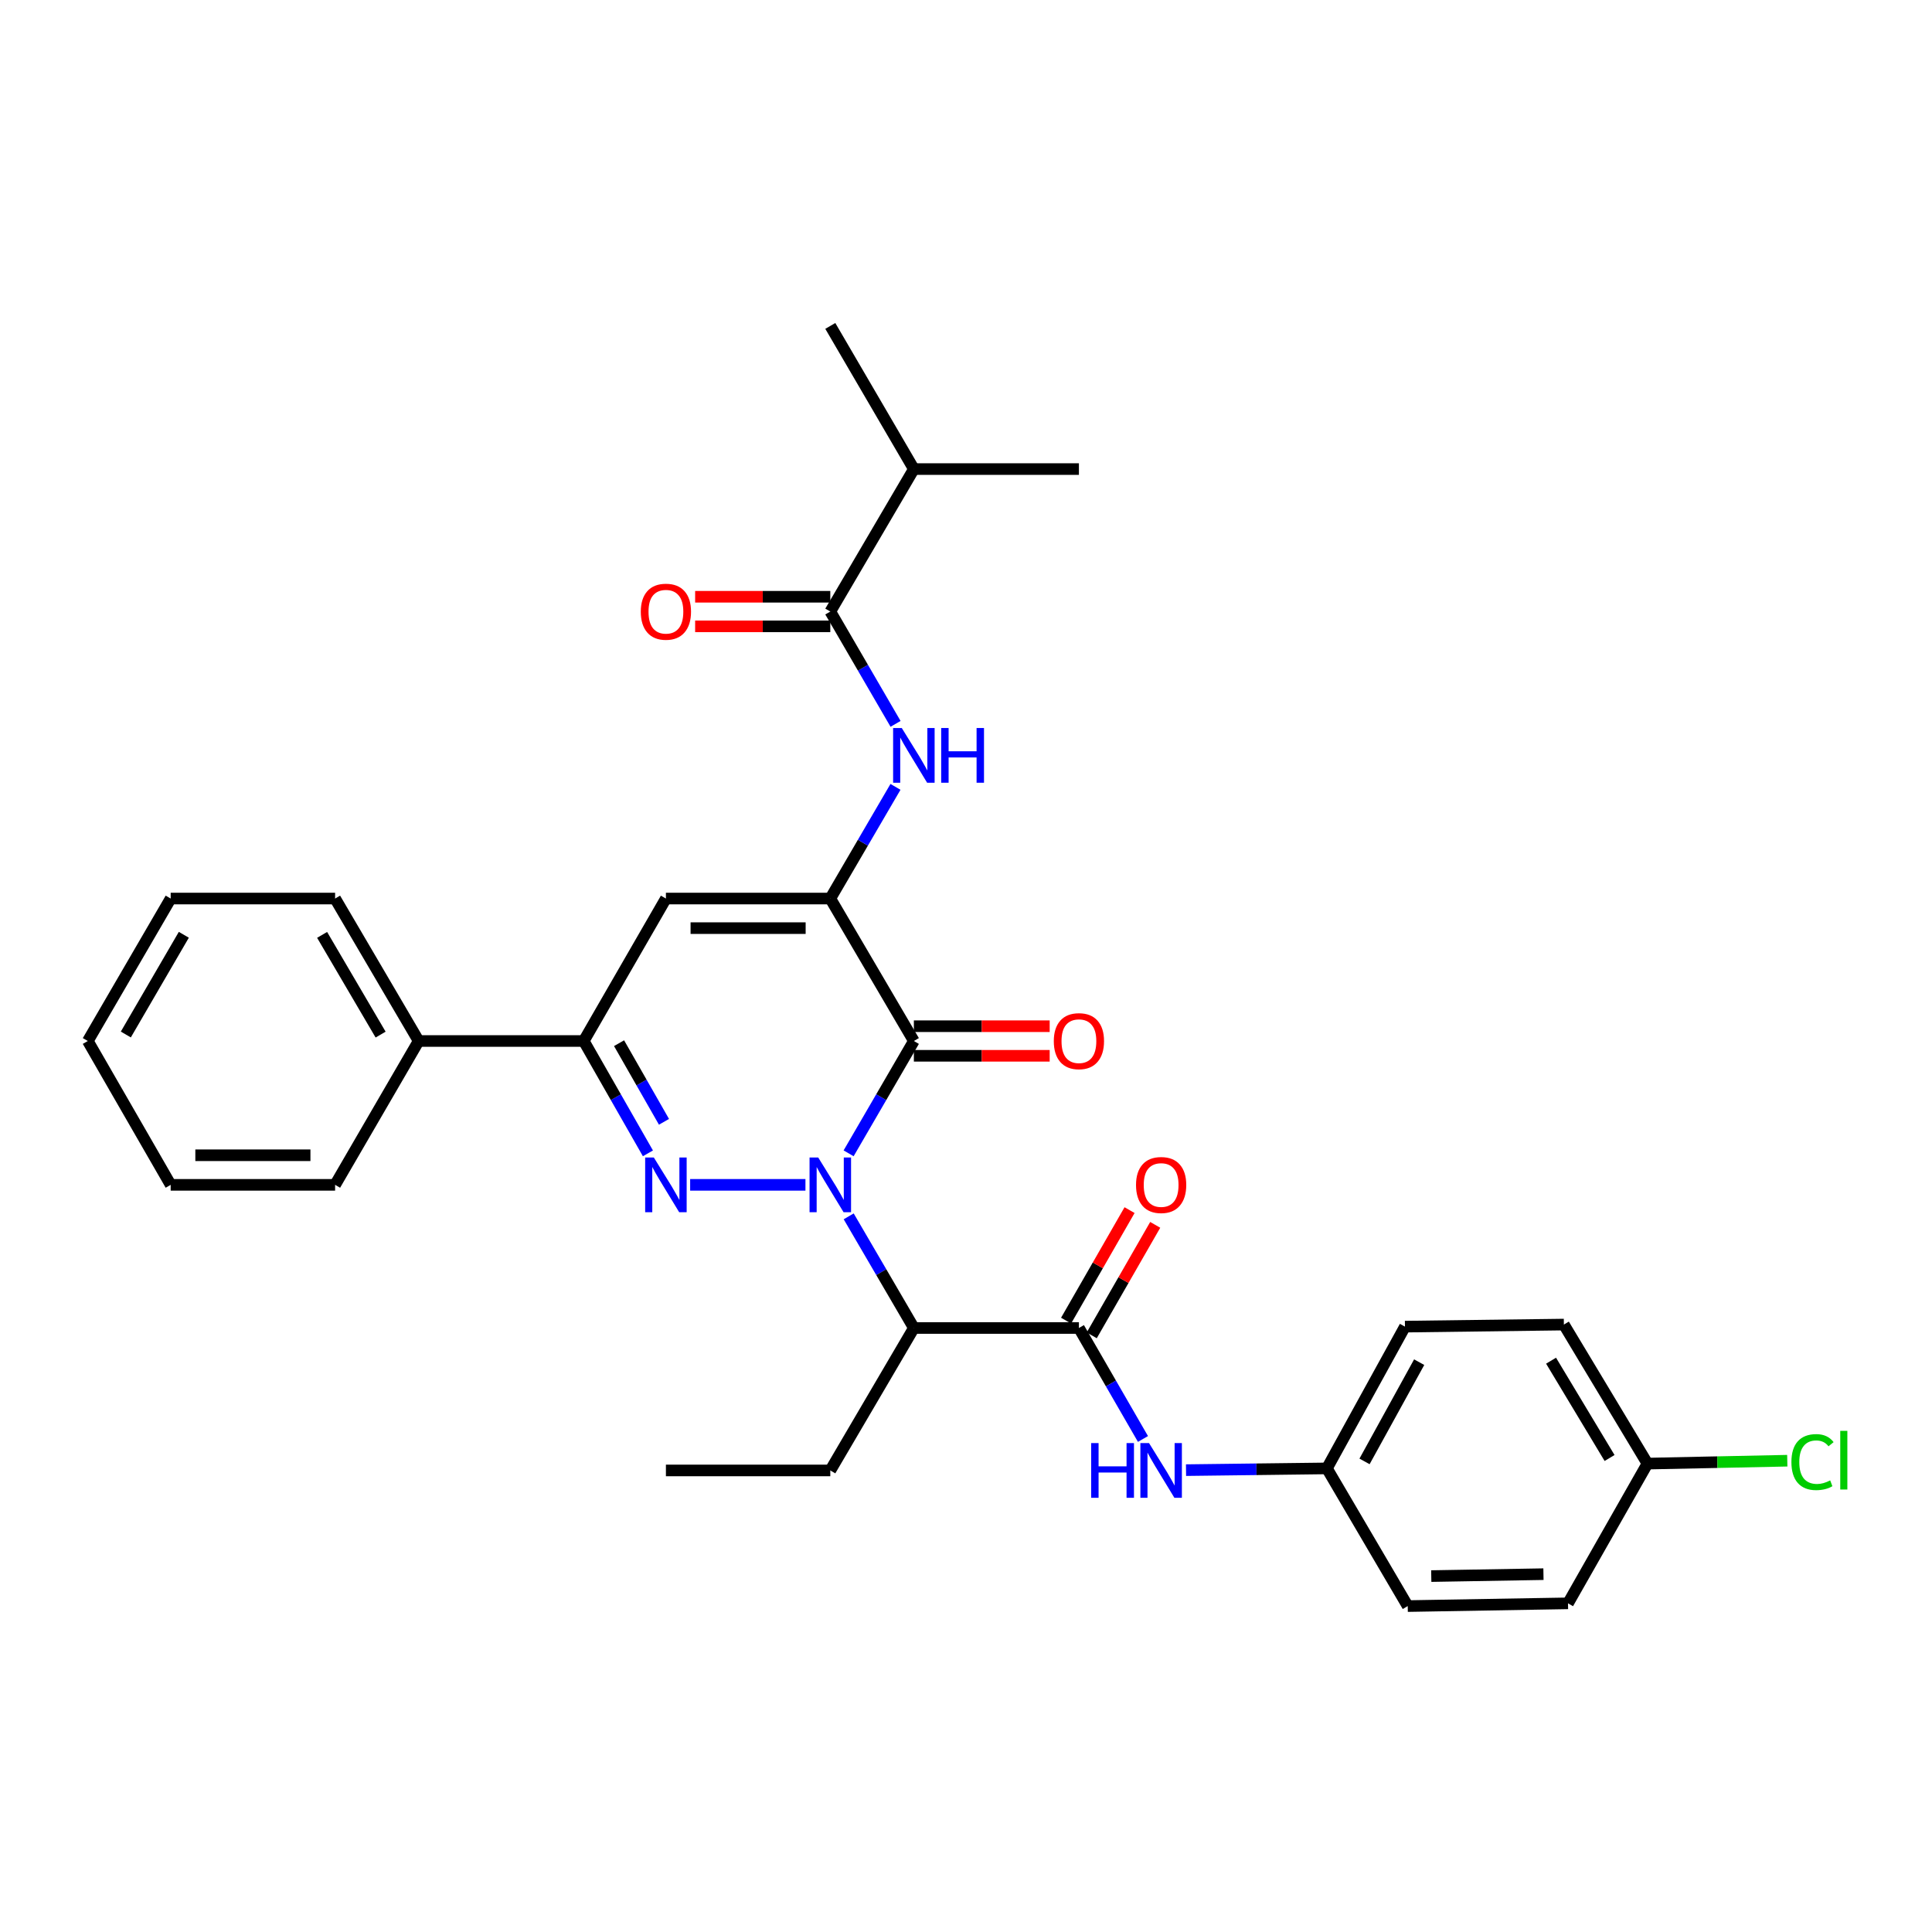 <?xml version='1.0' encoding='iso-8859-1'?>
<svg version='1.1' baseProfile='full'
              xmlns='http://www.w3.org/2000/svg'
                      xmlns:rdkit='http://www.rdkit.org/xml'
                      xmlns:xlink='http://www.w3.org/1999/xlink'
                  xml:space='preserve'
width='1000px' height='1000px' viewBox='0 0 1000 1000'>
<!-- END OF HEADER -->
<rect style='opacity:1.0;fill:#FFFFFF;stroke:none' width='1000' height='1000' x='0' y='0'> </rect>
<path class='bond-0' d='M 416.896,613.274 L 357.222,613.274' style='fill:none;fill-rule:evenodd;stroke:#0000FF;stroke-width:6px;stroke-linecap:butt;stroke-linejoin:miter;stroke-opacity:1' />
<path class='bond-1' d='M 439.24,596.961 L 456.129,567.891' style='fill:none;fill-rule:evenodd;stroke:#0000FF;stroke-width:6px;stroke-linecap:butt;stroke-linejoin:miter;stroke-opacity:1' />
<path class='bond-1' d='M 456.129,567.891 L 473.017,538.821' style='fill:none;fill-rule:evenodd;stroke:#000000;stroke-width:6px;stroke-linecap:butt;stroke-linejoin:miter;stroke-opacity:1' />
<path class='bond-3' d='M 439.281,629.579 L 456.149,658.474' style='fill:none;fill-rule:evenodd;stroke:#0000FF;stroke-width:6px;stroke-linecap:butt;stroke-linejoin:miter;stroke-opacity:1' />
<path class='bond-3' d='M 456.149,658.474 L 473.017,687.369' style='fill:none;fill-rule:evenodd;stroke:#000000;stroke-width:6px;stroke-linecap:butt;stroke-linejoin:miter;stroke-opacity:1' />
<path class='bond-5' d='M 335.363,596.97 L 318.754,567.896' style='fill:none;fill-rule:evenodd;stroke:#0000FF;stroke-width:6px;stroke-linecap:butt;stroke-linejoin:miter;stroke-opacity:1' />
<path class='bond-5' d='M 318.754,567.896 L 302.145,538.821' style='fill:none;fill-rule:evenodd;stroke:#000000;stroke-width:6px;stroke-linecap:butt;stroke-linejoin:miter;stroke-opacity:1' />
<path class='bond-5' d='M 343.678,580.652 L 332.051,560.3' style='fill:none;fill-rule:evenodd;stroke:#0000FF;stroke-width:6px;stroke-linecap:butt;stroke-linejoin:miter;stroke-opacity:1' />
<path class='bond-5' d='M 332.051,560.3 L 320.425,539.948' style='fill:none;fill-rule:evenodd;stroke:#000000;stroke-width:6px;stroke-linecap:butt;stroke-linejoin:miter;stroke-opacity:1' />
<path class='bond-2' d='M 473.017,538.821 L 429.763,465.084' style='fill:none;fill-rule:evenodd;stroke:#000000;stroke-width:6px;stroke-linecap:butt;stroke-linejoin:miter;stroke-opacity:1' />
<path class='bond-10' d='M 473.017,546.478 L 508.163,546.478' style='fill:none;fill-rule:evenodd;stroke:#000000;stroke-width:6px;stroke-linecap:butt;stroke-linejoin:miter;stroke-opacity:1' />
<path class='bond-10' d='M 508.163,546.478 L 543.309,546.478' style='fill:none;fill-rule:evenodd;stroke:#FF0000;stroke-width:6px;stroke-linecap:butt;stroke-linejoin:miter;stroke-opacity:1' />
<path class='bond-10' d='M 473.017,531.164 L 508.163,531.164' style='fill:none;fill-rule:evenodd;stroke:#000000;stroke-width:6px;stroke-linecap:butt;stroke-linejoin:miter;stroke-opacity:1' />
<path class='bond-10' d='M 508.163,531.164 L 543.309,531.164' style='fill:none;fill-rule:evenodd;stroke:#FF0000;stroke-width:6px;stroke-linecap:butt;stroke-linejoin:miter;stroke-opacity:1' />
<path class='bond-4' d='M 429.763,465.084 L 344.676,465.084' style='fill:none;fill-rule:evenodd;stroke:#000000;stroke-width:6px;stroke-linecap:butt;stroke-linejoin:miter;stroke-opacity:1' />
<path class='bond-4' d='M 417,480.398 L 357.439,480.398' style='fill:none;fill-rule:evenodd;stroke:#000000;stroke-width:6px;stroke-linecap:butt;stroke-linejoin:miter;stroke-opacity:1' />
<path class='bond-7' d='M 429.763,465.084 L 446.632,436.185' style='fill:none;fill-rule:evenodd;stroke:#000000;stroke-width:6px;stroke-linecap:butt;stroke-linejoin:miter;stroke-opacity:1' />
<path class='bond-7' d='M 446.632,436.185 L 463.5,407.285' style='fill:none;fill-rule:evenodd;stroke:#0000FF;stroke-width:6px;stroke-linecap:butt;stroke-linejoin:miter;stroke-opacity:1' />
<path class='bond-6' d='M 473.017,687.369 L 558.445,687.369' style='fill:none;fill-rule:evenodd;stroke:#000000;stroke-width:6px;stroke-linecap:butt;stroke-linejoin:miter;stroke-opacity:1' />
<path class='bond-17' d='M 473.017,687.369 L 429.763,761.098' style='fill:none;fill-rule:evenodd;stroke:#000000;stroke-width:6px;stroke-linecap:butt;stroke-linejoin:miter;stroke-opacity:1' />
<path class='bond-31' d='M 344.676,465.084 L 302.145,538.821' style='fill:none;fill-rule:evenodd;stroke:#000000;stroke-width:6px;stroke-linecap:butt;stroke-linejoin:miter;stroke-opacity:1' />
<path class='bond-13' d='M 302.145,538.821 L 216.701,538.821' style='fill:none;fill-rule:evenodd;stroke:#000000;stroke-width:6px;stroke-linecap:butt;stroke-linejoin:miter;stroke-opacity:1' />
<path class='bond-9' d='M 558.445,687.369 L 575.022,716.089' style='fill:none;fill-rule:evenodd;stroke:#000000;stroke-width:6px;stroke-linecap:butt;stroke-linejoin:miter;stroke-opacity:1' />
<path class='bond-9' d='M 575.022,716.089 L 591.6,744.81' style='fill:none;fill-rule:evenodd;stroke:#0000FF;stroke-width:6px;stroke-linecap:butt;stroke-linejoin:miter;stroke-opacity:1' />
<path class='bond-11' d='M 565.085,691.182 L 581.511,662.583' style='fill:none;fill-rule:evenodd;stroke:#000000;stroke-width:6px;stroke-linecap:butt;stroke-linejoin:miter;stroke-opacity:1' />
<path class='bond-11' d='M 581.511,662.583 L 597.937,633.983' style='fill:none;fill-rule:evenodd;stroke:#FF0000;stroke-width:6px;stroke-linecap:butt;stroke-linejoin:miter;stroke-opacity:1' />
<path class='bond-11' d='M 551.805,683.555 L 568.231,654.956' style='fill:none;fill-rule:evenodd;stroke:#000000;stroke-width:6px;stroke-linecap:butt;stroke-linejoin:miter;stroke-opacity:1' />
<path class='bond-11' d='M 568.231,654.956 L 584.657,626.356' style='fill:none;fill-rule:evenodd;stroke:#FF0000;stroke-width:6px;stroke-linecap:butt;stroke-linejoin:miter;stroke-opacity:1' />
<path class='bond-8' d='M 463.539,374.668 L 446.651,345.602' style='fill:none;fill-rule:evenodd;stroke:#0000FF;stroke-width:6px;stroke-linecap:butt;stroke-linejoin:miter;stroke-opacity:1' />
<path class='bond-8' d='M 446.651,345.602 L 429.763,316.536' style='fill:none;fill-rule:evenodd;stroke:#000000;stroke-width:6px;stroke-linecap:butt;stroke-linejoin:miter;stroke-opacity:1' />
<path class='bond-12' d='M 429.763,308.879 L 394.783,308.879' style='fill:none;fill-rule:evenodd;stroke:#000000;stroke-width:6px;stroke-linecap:butt;stroke-linejoin:miter;stroke-opacity:1' />
<path class='bond-12' d='M 394.783,308.879 L 359.803,308.879' style='fill:none;fill-rule:evenodd;stroke:#FF0000;stroke-width:6px;stroke-linecap:butt;stroke-linejoin:miter;stroke-opacity:1' />
<path class='bond-12' d='M 429.763,324.193 L 394.783,324.193' style='fill:none;fill-rule:evenodd;stroke:#000000;stroke-width:6px;stroke-linecap:butt;stroke-linejoin:miter;stroke-opacity:1' />
<path class='bond-12' d='M 394.783,324.193 L 359.803,324.193' style='fill:none;fill-rule:evenodd;stroke:#FF0000;stroke-width:6px;stroke-linecap:butt;stroke-linejoin:miter;stroke-opacity:1' />
<path class='bond-15' d='M 429.763,316.536 L 473.017,242.79' style='fill:none;fill-rule:evenodd;stroke:#000000;stroke-width:6px;stroke-linecap:butt;stroke-linejoin:miter;stroke-opacity:1' />
<path class='bond-14' d='M 613.886,760.939 L 650.345,760.491' style='fill:none;fill-rule:evenodd;stroke:#0000FF;stroke-width:6px;stroke-linecap:butt;stroke-linejoin:miter;stroke-opacity:1' />
<path class='bond-14' d='M 650.345,760.491 L 686.803,760.043' style='fill:none;fill-rule:evenodd;stroke:#000000;stroke-width:6px;stroke-linecap:butt;stroke-linejoin:miter;stroke-opacity:1' />
<path class='bond-23' d='M 216.701,538.821 L 173.447,465.084' style='fill:none;fill-rule:evenodd;stroke:#000000;stroke-width:6px;stroke-linecap:butt;stroke-linejoin:miter;stroke-opacity:1' />
<path class='bond-23' d='M 197.003,535.509 L 166.726,483.893' style='fill:none;fill-rule:evenodd;stroke:#000000;stroke-width:6px;stroke-linecap:butt;stroke-linejoin:miter;stroke-opacity:1' />
<path class='bond-24' d='M 216.701,538.821 L 173.447,613.274' style='fill:none;fill-rule:evenodd;stroke:#000000;stroke-width:6px;stroke-linecap:butt;stroke-linejoin:miter;stroke-opacity:1' />
<path class='bond-19' d='M 686.803,760.043 L 728.636,831.305' style='fill:none;fill-rule:evenodd;stroke:#000000;stroke-width:6px;stroke-linecap:butt;stroke-linejoin:miter;stroke-opacity:1' />
<path class='bond-20' d='M 686.803,760.043 L 727.207,686.663' style='fill:none;fill-rule:evenodd;stroke:#000000;stroke-width:6px;stroke-linecap:butt;stroke-linejoin:miter;stroke-opacity:1' />
<path class='bond-20' d='M 706.279,756.422 L 734.561,705.056' style='fill:none;fill-rule:evenodd;stroke:#000000;stroke-width:6px;stroke-linecap:butt;stroke-linejoin:miter;stroke-opacity:1' />
<path class='bond-25' d='M 473.017,242.79 L 558.445,242.79' style='fill:none;fill-rule:evenodd;stroke:#000000;stroke-width:6px;stroke-linecap:butt;stroke-linejoin:miter;stroke-opacity:1' />
<path class='bond-26' d='M 473.017,242.79 L 429.763,168.695' style='fill:none;fill-rule:evenodd;stroke:#000000;stroke-width:6px;stroke-linecap:butt;stroke-linejoin:miter;stroke-opacity:1' />
<path class='bond-16' d='M 852.723,757.559 L 809.461,685.599' style='fill:none;fill-rule:evenodd;stroke:#000000;stroke-width:6px;stroke-linecap:butt;stroke-linejoin:miter;stroke-opacity:1' />
<path class='bond-16' d='M 833.109,754.655 L 802.825,704.284' style='fill:none;fill-rule:evenodd;stroke:#000000;stroke-width:6px;stroke-linecap:butt;stroke-linejoin:miter;stroke-opacity:1' />
<path class='bond-18' d='M 852.723,757.559 L 888.909,756.809' style='fill:none;fill-rule:evenodd;stroke:#000000;stroke-width:6px;stroke-linecap:butt;stroke-linejoin:miter;stroke-opacity:1' />
<path class='bond-18' d='M 888.909,756.809 L 925.095,756.059' style='fill:none;fill-rule:evenodd;stroke:#00CC00;stroke-width:6px;stroke-linecap:butt;stroke-linejoin:miter;stroke-opacity:1' />
<path class='bond-32' d='M 852.723,757.559 L 811.596,829.884' style='fill:none;fill-rule:evenodd;stroke:#000000;stroke-width:6px;stroke-linecap:butt;stroke-linejoin:miter;stroke-opacity:1' />
<path class='bond-27' d='M 429.763,761.098 L 344.676,761.098' style='fill:none;fill-rule:evenodd;stroke:#000000;stroke-width:6px;stroke-linecap:butt;stroke-linejoin:miter;stroke-opacity:1' />
<path class='bond-22' d='M 728.636,831.305 L 811.596,829.884' style='fill:none;fill-rule:evenodd;stroke:#000000;stroke-width:6px;stroke-linecap:butt;stroke-linejoin:miter;stroke-opacity:1' />
<path class='bond-22' d='M 740.818,815.78 L 798.89,814.785' style='fill:none;fill-rule:evenodd;stroke:#000000;stroke-width:6px;stroke-linecap:butt;stroke-linejoin:miter;stroke-opacity:1' />
<path class='bond-21' d='M 727.207,686.663 L 809.461,685.599' style='fill:none;fill-rule:evenodd;stroke:#000000;stroke-width:6px;stroke-linecap:butt;stroke-linejoin:miter;stroke-opacity:1' />
<path class='bond-29' d='M 173.447,465.084 L 88.343,465.084' style='fill:none;fill-rule:evenodd;stroke:#000000;stroke-width:6px;stroke-linecap:butt;stroke-linejoin:miter;stroke-opacity:1' />
<path class='bond-28' d='M 173.447,613.274 L 88.343,613.274' style='fill:none;fill-rule:evenodd;stroke:#000000;stroke-width:6px;stroke-linecap:butt;stroke-linejoin:miter;stroke-opacity:1' />
<path class='bond-28' d='M 160.681,597.96 L 101.108,597.96' style='fill:none;fill-rule:evenodd;stroke:#000000;stroke-width:6px;stroke-linecap:butt;stroke-linejoin:miter;stroke-opacity:1' />
<path class='bond-30' d='M 88.343,613.274 L 45.455,538.821' style='fill:none;fill-rule:evenodd;stroke:#000000;stroke-width:6px;stroke-linecap:butt;stroke-linejoin:miter;stroke-opacity:1' />
<path class='bond-33' d='M 88.343,465.084 L 45.455,538.821' style='fill:none;fill-rule:evenodd;stroke:#000000;stroke-width:6px;stroke-linecap:butt;stroke-linejoin:miter;stroke-opacity:1' />
<path class='bond-33' d='M 95.147,483.844 L 65.126,535.46' style='fill:none;fill-rule:evenodd;stroke:#000000;stroke-width:6px;stroke-linecap:butt;stroke-linejoin:miter;stroke-opacity:1' />
<path  class='atom-0' d='M 423.503 599.114
L 432.783 614.114
Q 433.703 615.594, 435.183 618.274
Q 436.663 620.954, 436.743 621.114
L 436.743 599.114
L 440.503 599.114
L 440.503 627.434
L 436.623 627.434
L 426.663 611.034
Q 425.503 609.114, 424.263 606.914
Q 423.063 604.714, 422.703 604.034
L 422.703 627.434
L 419.023 627.434
L 419.023 599.114
L 423.503 599.114
' fill='#0000FF'/>
<path  class='atom-1' d='M 338.416 599.114
L 347.696 614.114
Q 348.616 615.594, 350.096 618.274
Q 351.576 620.954, 351.656 621.114
L 351.656 599.114
L 355.416 599.114
L 355.416 627.434
L 351.536 627.434
L 341.576 611.034
Q 340.416 609.114, 339.176 606.914
Q 337.976 604.714, 337.616 604.034
L 337.616 627.434
L 333.936 627.434
L 333.936 599.114
L 338.416 599.114
' fill='#0000FF'/>
<path  class='atom-8' d='M 466.757 376.82
L 476.037 391.82
Q 476.957 393.3, 478.437 395.98
Q 479.917 398.66, 479.997 398.82
L 479.997 376.82
L 483.757 376.82
L 483.757 405.14
L 479.877 405.14
L 469.917 388.74
Q 468.757 386.82, 467.517 384.62
Q 466.317 382.42, 465.957 381.74
L 465.957 405.14
L 462.277 405.14
L 462.277 376.82
L 466.757 376.82
' fill='#0000FF'/>
<path  class='atom-8' d='M 487.157 376.82
L 490.997 376.82
L 490.997 388.86
L 505.477 388.86
L 505.477 376.82
L 509.317 376.82
L 509.317 405.14
L 505.477 405.14
L 505.477 392.06
L 490.997 392.06
L 490.997 405.14
L 487.157 405.14
L 487.157 376.82
' fill='#0000FF'/>
<path  class='atom-10' d='M 564.781 746.938
L 568.621 746.938
L 568.621 758.978
L 583.101 758.978
L 583.101 746.938
L 586.941 746.938
L 586.941 775.258
L 583.101 775.258
L 583.101 762.178
L 568.621 762.178
L 568.621 775.258
L 564.781 775.258
L 564.781 746.938
' fill='#0000FF'/>
<path  class='atom-10' d='M 594.741 746.938
L 604.021 761.938
Q 604.941 763.418, 606.421 766.098
Q 607.901 768.778, 607.981 768.938
L 607.981 746.938
L 611.741 746.938
L 611.741 775.258
L 607.861 775.258
L 597.901 758.858
Q 596.741 756.938, 595.501 754.738
Q 594.301 752.538, 593.941 751.858
L 593.941 775.258
L 590.261 775.258
L 590.261 746.938
L 594.741 746.938
' fill='#0000FF'/>
<path  class='atom-11' d='M 545.445 538.901
Q 545.445 532.101, 548.805 528.301
Q 552.165 524.501, 558.445 524.501
Q 564.725 524.501, 568.085 528.301
Q 571.445 532.101, 571.445 538.901
Q 571.445 545.781, 568.045 549.701
Q 564.645 553.581, 558.445 553.581
Q 552.205 553.581, 548.805 549.701
Q 545.445 545.821, 545.445 538.901
M 558.445 550.381
Q 562.765 550.381, 565.085 547.501
Q 567.445 544.581, 567.445 538.901
Q 567.445 533.341, 565.085 530.541
Q 562.765 527.701, 558.445 527.701
Q 554.125 527.701, 551.765 530.501
Q 549.445 533.301, 549.445 538.901
Q 549.445 544.621, 551.765 547.501
Q 554.125 550.381, 558.445 550.381
' fill='#FF0000'/>
<path  class='atom-12' d='M 588.001 613.354
Q 588.001 606.554, 591.361 602.754
Q 594.721 598.954, 601.001 598.954
Q 607.281 598.954, 610.641 602.754
Q 614.001 606.554, 614.001 613.354
Q 614.001 620.234, 610.601 624.154
Q 607.201 628.034, 601.001 628.034
Q 594.761 628.034, 591.361 624.154
Q 588.001 620.274, 588.001 613.354
M 601.001 624.834
Q 605.321 624.834, 607.641 621.954
Q 610.001 619.034, 610.001 613.354
Q 610.001 607.794, 607.641 604.994
Q 605.321 602.154, 601.001 602.154
Q 596.681 602.154, 594.321 604.954
Q 592.001 607.754, 592.001 613.354
Q 592.001 619.074, 594.321 621.954
Q 596.681 624.834, 601.001 624.834
' fill='#FF0000'/>
<path  class='atom-13' d='M 331.676 316.616
Q 331.676 309.816, 335.036 306.016
Q 338.396 302.216, 344.676 302.216
Q 350.956 302.216, 354.316 306.016
Q 357.676 309.816, 357.676 316.616
Q 357.676 323.496, 354.276 327.416
Q 350.876 331.296, 344.676 331.296
Q 338.436 331.296, 335.036 327.416
Q 331.676 323.536, 331.676 316.616
M 344.676 328.096
Q 348.996 328.096, 351.316 325.216
Q 353.676 322.296, 353.676 316.616
Q 353.676 311.056, 351.316 308.256
Q 348.996 305.416, 344.676 305.416
Q 340.356 305.416, 337.996 308.216
Q 335.676 311.016, 335.676 316.616
Q 335.676 322.336, 337.996 325.216
Q 340.356 328.096, 344.676 328.096
' fill='#FF0000'/>
<path  class='atom-19' d='M 927.231 756.769
Q 927.231 749.729, 930.511 746.049
Q 933.831 742.329, 940.111 742.329
Q 945.951 742.329, 949.071 746.449
L 946.431 748.609
Q 944.151 745.609, 940.111 745.609
Q 935.831 745.609, 933.551 748.489
Q 931.311 751.329, 931.311 756.769
Q 931.311 762.369, 933.631 765.249
Q 935.991 768.129, 940.551 768.129
Q 943.671 768.129, 947.311 766.249
L 948.431 769.249
Q 946.951 770.209, 944.711 770.769
Q 942.471 771.329, 939.991 771.329
Q 933.831 771.329, 930.511 767.569
Q 927.231 763.809, 927.231 756.769
' fill='#00CC00'/>
<path  class='atom-19' d='M 952.511 740.609
L 956.191 740.609
L 956.191 770.969
L 952.511 770.969
L 952.511 740.609
' fill='#00CC00'/>
</svg>
